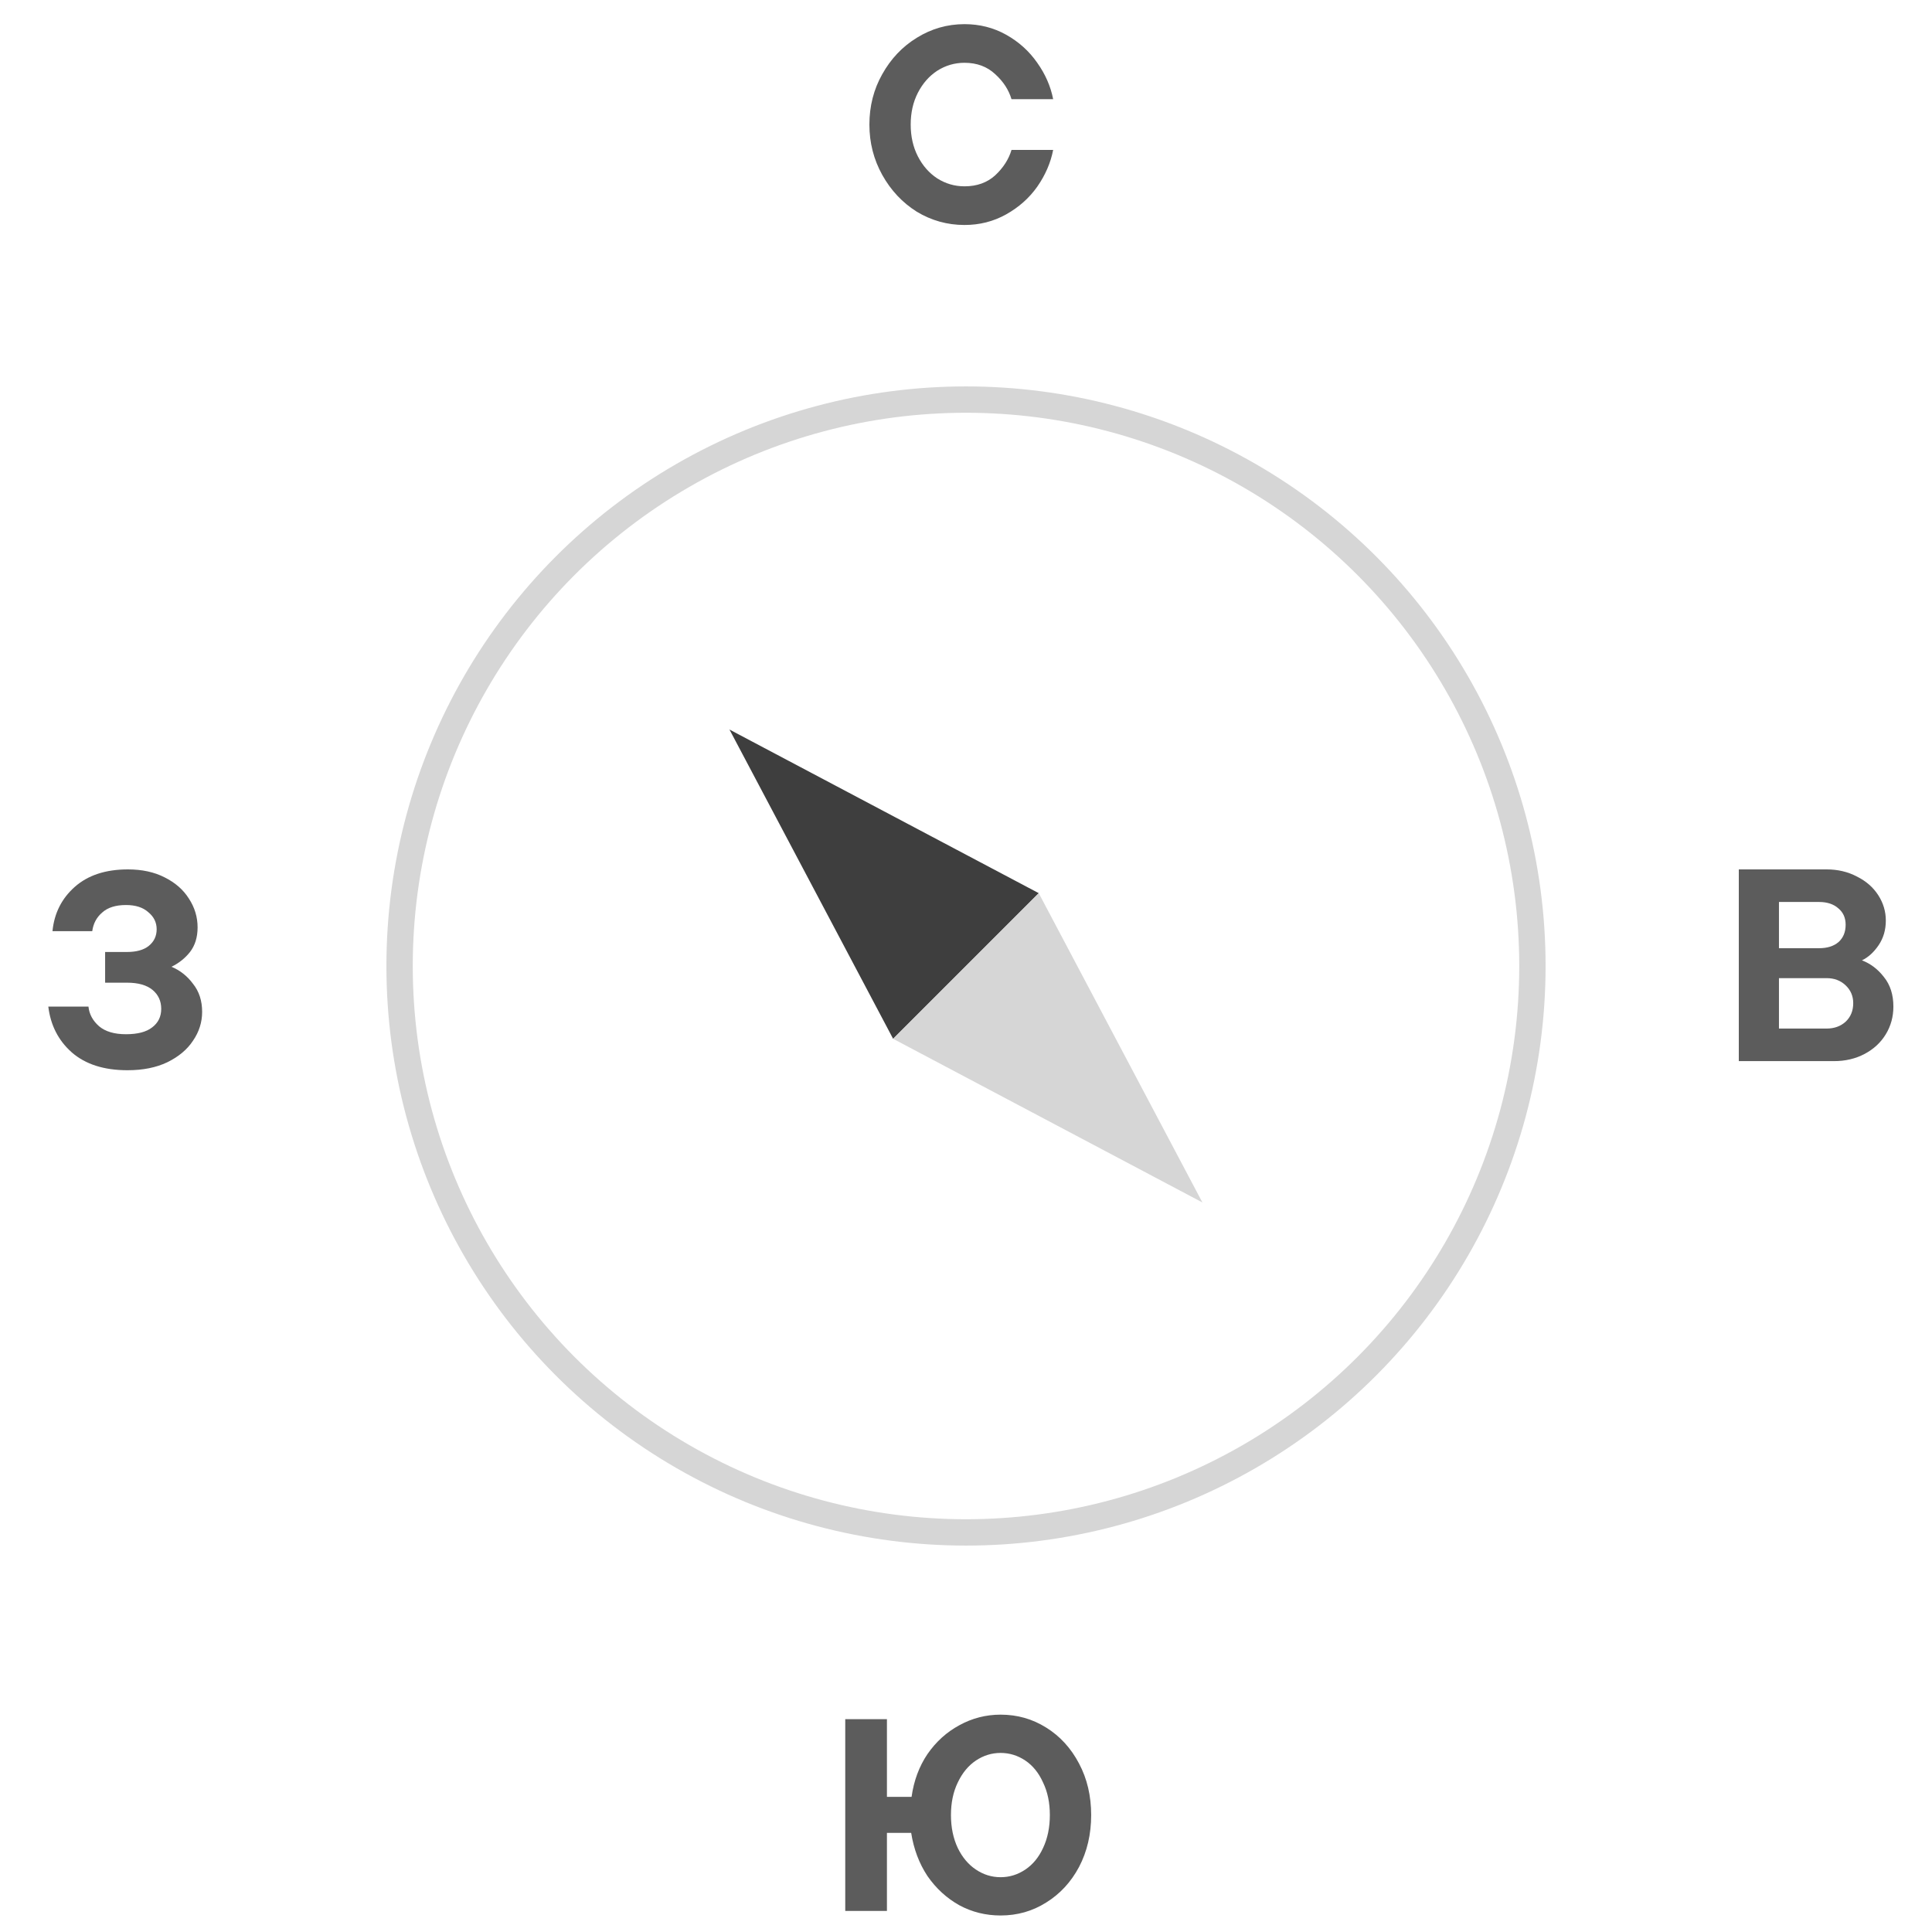 <svg width="80" height="80" viewBox="0 0 80 80" fill="none" xmlns="http://www.w3.org/2000/svg">
<path d="M39.938 9.316C39.227 9.316 38.568 9.132 37.961 8.766C37.365 8.39 36.889 7.883 36.533 7.244C36.178 6.606 36 5.911 36 5.158C36 4.394 36.178 3.699 36.533 3.071C36.889 2.433 37.365 1.931 37.961 1.565C38.568 1.188 39.227 1 39.938 1C40.566 1 41.141 1.146 41.664 1.439C42.187 1.732 42.616 2.119 42.95 2.6C43.285 3.071 43.505 3.573 43.609 4.107H41.884C41.769 3.72 41.544 3.374 41.209 3.071C40.874 2.757 40.451 2.6 39.938 2.6C39.53 2.6 39.154 2.71 38.808 2.93C38.474 3.149 38.207 3.453 38.008 3.84C37.809 4.227 37.71 4.666 37.71 5.158C37.71 5.649 37.809 6.089 38.008 6.476C38.207 6.863 38.474 7.166 38.808 7.386C39.154 7.605 39.53 7.715 39.938 7.715C40.451 7.715 40.874 7.564 41.209 7.26C41.544 6.946 41.769 6.596 41.884 6.209H43.609C43.505 6.742 43.285 7.25 42.95 7.731C42.616 8.202 42.187 8.583 41.664 8.876C41.141 9.169 40.566 9.316 39.938 9.316Z" fill="#5C5C5C"/>
<path d="M41.433 71C42.123 71 42.751 71.178 43.316 71.533C43.891 71.889 44.346 72.386 44.681 73.024C45.015 73.652 45.183 74.363 45.183 75.158C45.183 75.953 45.015 76.669 44.681 77.307C44.346 77.935 43.891 78.426 43.316 78.782C42.751 79.138 42.123 79.316 41.433 79.316C40.816 79.316 40.246 79.174 39.723 78.892C39.2 78.599 38.76 78.196 38.405 77.684C38.059 77.161 37.835 76.565 37.73 75.895H36.726V79.127H35V71.188H36.726V74.405H37.746C37.84 73.735 38.059 73.144 38.405 72.632C38.76 72.119 39.2 71.722 39.723 71.439C40.256 71.146 40.826 71 41.433 71ZM41.433 77.731C41.799 77.731 42.139 77.626 42.453 77.417C42.766 77.208 43.012 76.91 43.19 76.523C43.378 76.125 43.472 75.67 43.472 75.158C43.472 74.645 43.378 74.195 43.19 73.808C43.012 73.411 42.766 73.108 42.453 72.898C42.139 72.689 41.799 72.585 41.433 72.585C41.067 72.585 40.727 72.689 40.413 72.898C40.099 73.108 39.848 73.411 39.66 73.808C39.472 74.195 39.377 74.645 39.377 75.158C39.377 75.67 39.472 76.125 39.66 76.523C39.848 76.91 40.099 77.208 40.413 77.417C40.727 77.626 41.067 77.731 41.433 77.731Z" fill="#5C5C5C"/>
<path d="M77.099 39.766C77.455 39.901 77.758 40.132 78.009 40.456C78.271 40.78 78.401 41.188 78.401 41.68C78.401 42.098 78.297 42.48 78.088 42.825C77.878 43.17 77.585 43.442 77.209 43.641C76.832 43.84 76.409 43.939 75.938 43.939H72V36H75.64C76.1 36 76.519 36.099 76.895 36.298C77.272 36.486 77.565 36.743 77.774 37.067C77.983 37.391 78.088 37.742 78.088 38.118C78.088 38.505 77.988 38.845 77.79 39.138C77.591 39.431 77.361 39.64 77.099 39.766ZM73.663 37.349V39.263H75.326C75.661 39.263 75.928 39.18 76.126 39.012C76.325 38.835 76.424 38.594 76.424 38.291C76.424 38.008 76.325 37.783 76.126 37.616C75.928 37.438 75.661 37.349 75.326 37.349H73.663ZM75.64 42.59C75.954 42.59 76.215 42.495 76.424 42.307C76.634 42.108 76.738 41.852 76.738 41.538C76.738 41.246 76.634 41 76.424 40.801C76.215 40.602 75.954 40.503 75.64 40.503H73.663V42.59H75.64Z" fill="#5C5C5C"/>
<path d="M7.099 40.032C7.455 40.179 7.753 40.414 7.993 40.738C8.244 41.052 8.37 41.439 8.37 41.899C8.37 42.328 8.244 42.726 7.993 43.092C7.753 43.458 7.397 43.756 6.927 43.986C6.466 44.206 5.917 44.316 5.279 44.316C4.306 44.316 3.538 44.07 2.973 43.578C2.418 43.087 2.094 42.454 2 41.68H3.663C3.694 41.993 3.841 42.265 4.102 42.495C4.364 42.715 4.735 42.825 5.216 42.825C5.698 42.825 6.058 42.731 6.299 42.543C6.55 42.354 6.676 42.098 6.676 41.774C6.676 41.45 6.555 41.188 6.315 40.989C6.074 40.791 5.724 40.691 5.263 40.691H4.353V39.42H5.248C5.645 39.42 5.949 39.337 6.158 39.169C6.377 38.992 6.487 38.761 6.487 38.479C6.487 38.197 6.372 37.961 6.142 37.773C5.922 37.574 5.614 37.475 5.216 37.475C4.788 37.475 4.458 37.579 4.228 37.789C3.998 37.987 3.862 38.244 3.82 38.557H2.173C2.246 37.815 2.554 37.203 3.098 36.722C3.642 36.241 4.374 36 5.295 36C5.881 36 6.388 36.11 6.817 36.33C7.256 36.549 7.591 36.842 7.821 37.208C8.061 37.574 8.182 37.972 8.182 38.401C8.182 38.808 8.077 39.148 7.868 39.42C7.659 39.682 7.402 39.886 7.099 40.032Z" fill="#5C5C5C"/>
<path d="M30.206 30.209L36.984 43.018L43.016 36.986L30.206 30.209Z" fill="#3E3E3E"/>
<path d="M49.789 49.791L36.98 43.013L43.011 36.982L49.789 49.791Z" fill="#D6D6D6"/>
<circle cx="40" cy="40" r="23.454" stroke="#D6D6D6" stroke-width="1.091"/>
</svg>
